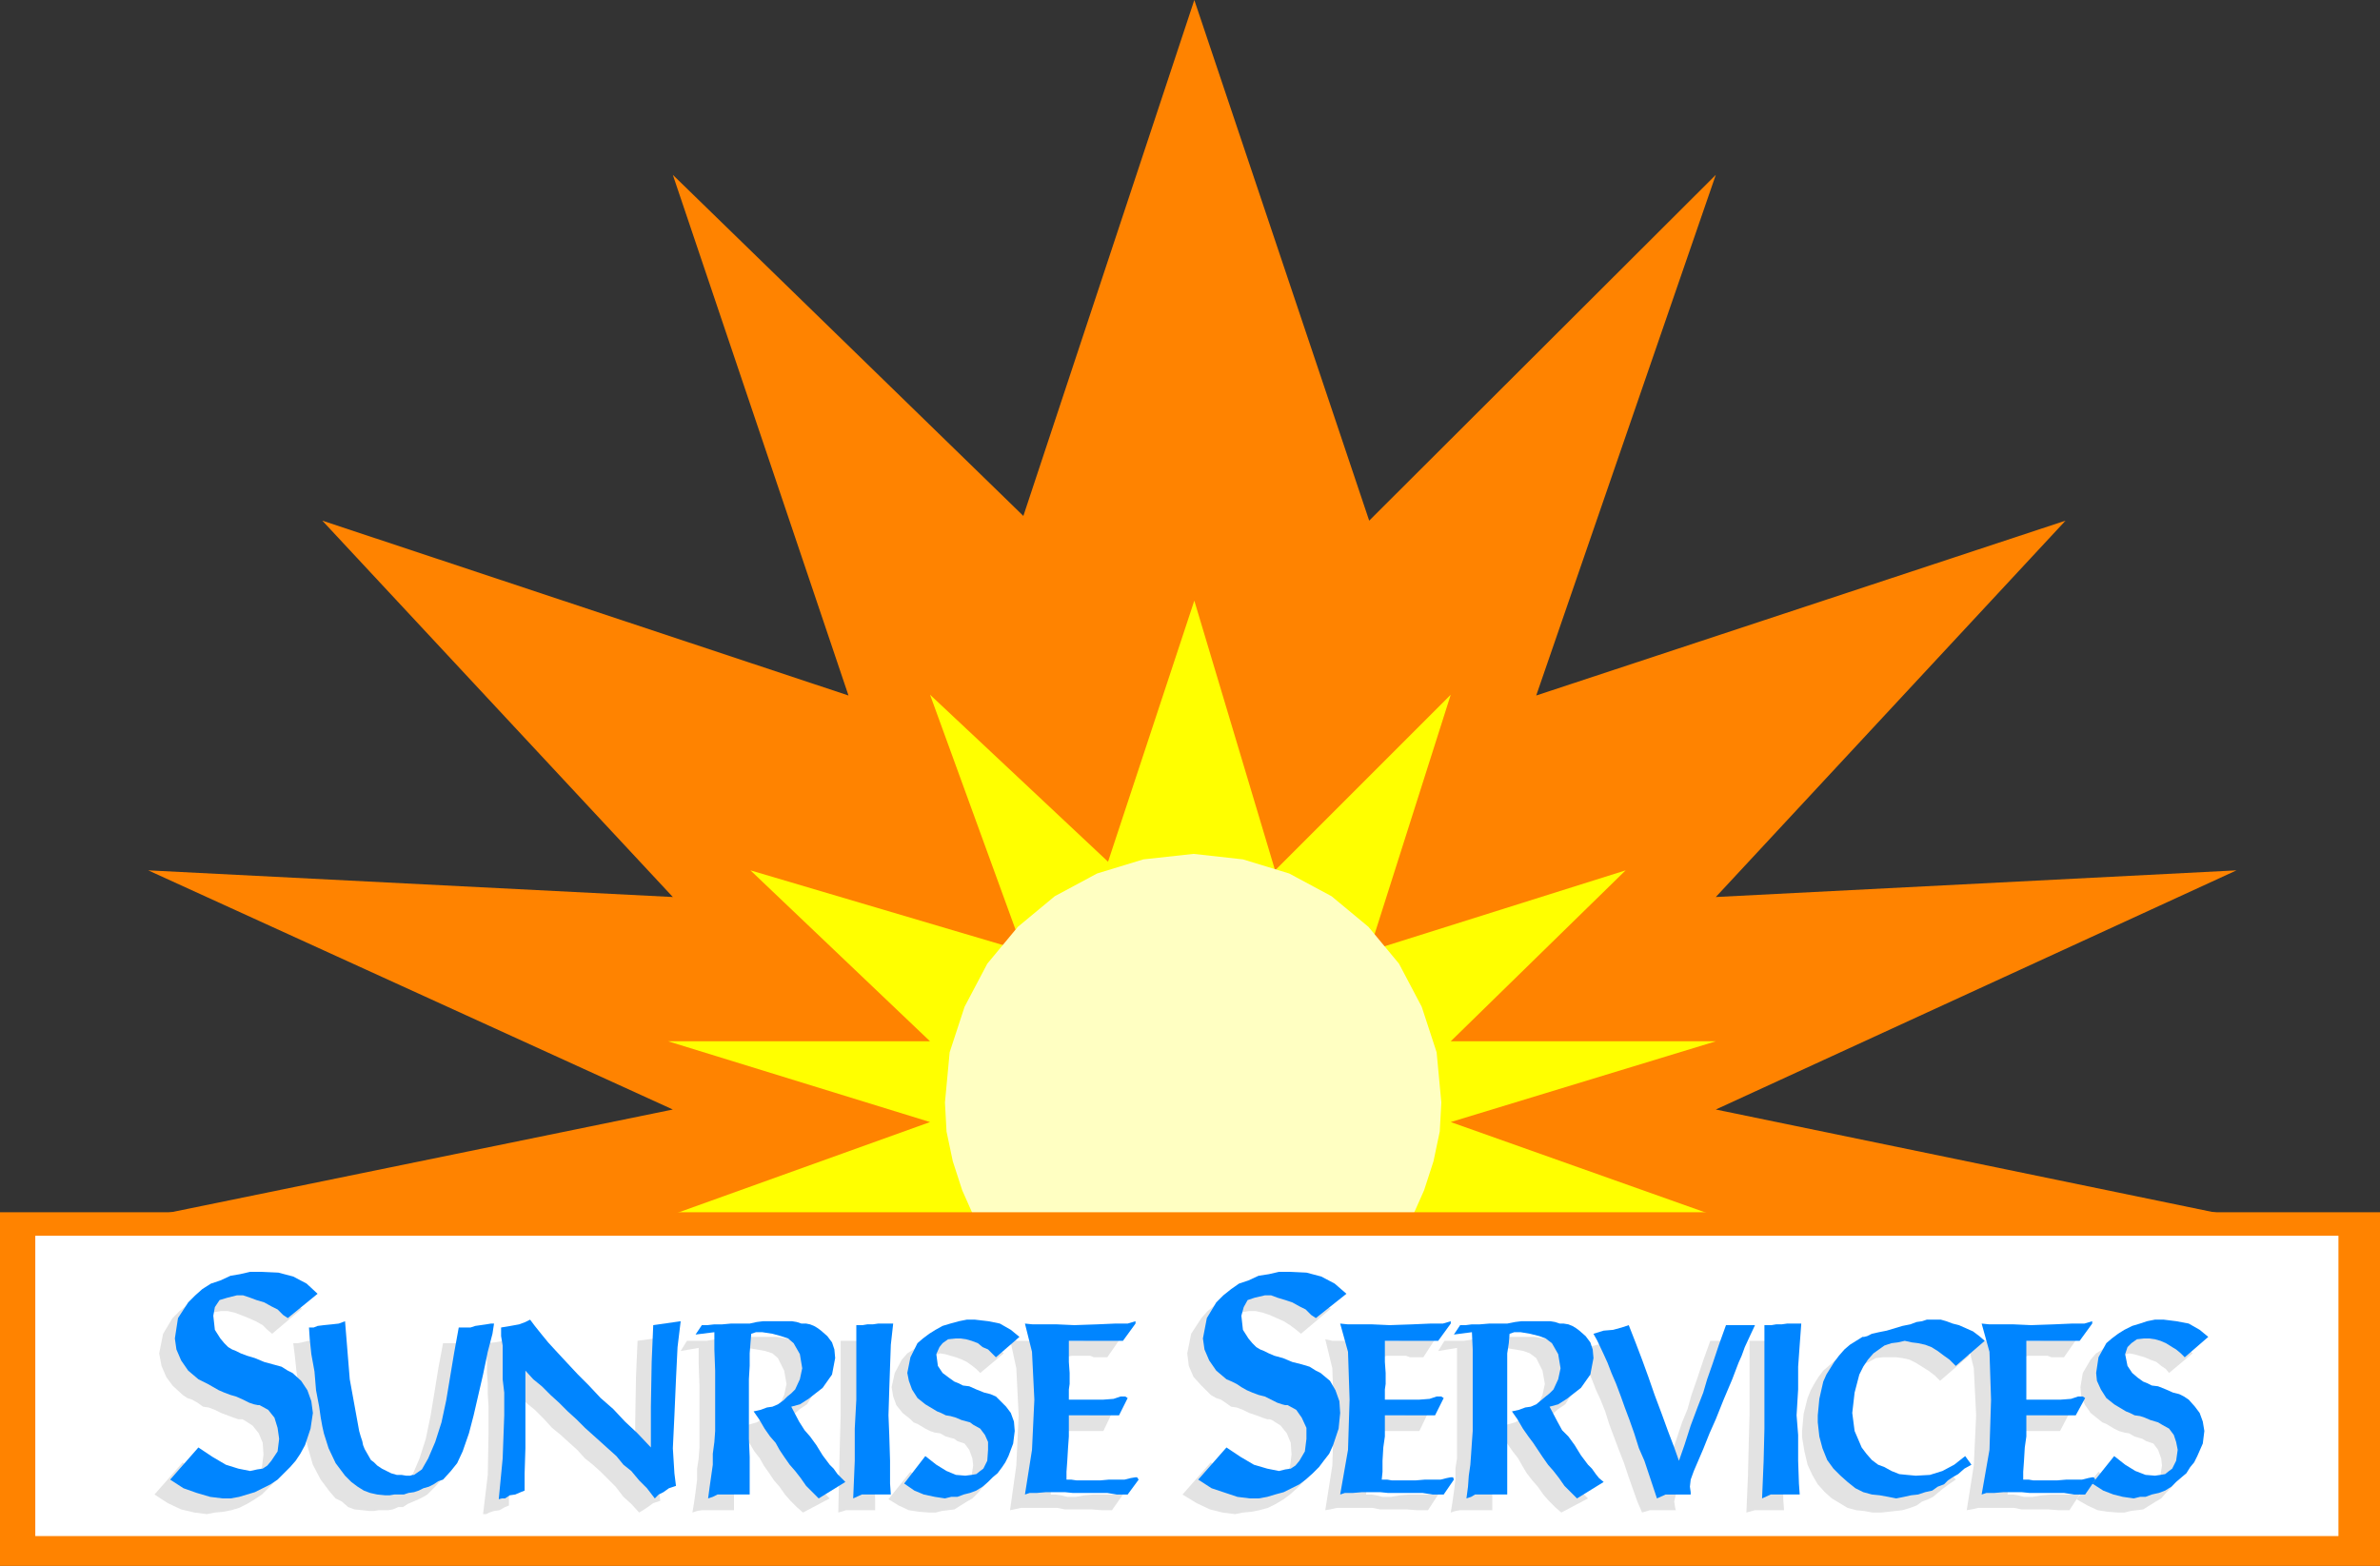 <?xml version="1.0" encoding="UTF-8" standalone="no"?>
<svg
   version="1.0"
   width="129.766mm"
   height="85.378mm"
   id="svg35"
   sodipodi:docname="Sunrise Services.wmf"
   xmlns:inkscape="http://www.inkscape.org/namespaces/inkscape"
   xmlns:sodipodi="http://sodipodi.sourceforge.net/DTD/sodipodi-0.dtd"
   xmlns="http://www.w3.org/2000/svg"
   xmlns:svg="http://www.w3.org/2000/svg">
  <rect width="100%" height="100%" fill="#333333" stroke="none"/>
  <sodipodi:namedview
     id="namedview35"
     pagecolor="#ffffff"
     bordercolor="#000000"
     borderopacity="0.25"
     inkscape:showpageshadow="2"
     inkscape:pageopacity="0.0"
     inkscape:pagecheckerboard="0"
     inkscape:deskcolor="#d1d1d1"
     inkscape:document-units="mm" />
  <defs
     id="defs1">
    <pattern
       id="WMFhbasepattern"
       patternUnits="userSpaceOnUse"
       width="6"
       height="6"
       x="0"
       y="0" />
  </defs>
  <path
     style="fill:#ff8300;fill-opacity:1;fill-rule:evenodd;stroke:none"
     d="M 210.888,106.324 246.117,0 282.153,107.294 353.58,36.034 316.574,143.328 425.654,107.294 353.58,184.856 460.883,179.362 353.58,228.646 460.883,250.784 H 434.057 407.232 380.244 353.257 326.432 299.606 272.619 245.632 218.806 191.981 164.993 138.006 111.181 84.355 57.368 30.542 L 138.653,228.646 30.542,179.362 138.653,184.856 66.418,107.294 174.851,143.328 138.653,36.034 Z"
     id="path1" />
  <path
     style="fill:#ffff00;fill-opacity:1;fill-rule:evenodd;stroke:none"
     d="m 228.341,177.584 -36.683,-34.418 19.23,52.839 -56.237,-16.643 37.006,35.226 h -53.974 l 53.974,16.643 -53.974,19.39 h 53.974 107.302 54.621 l -54.621,-19.39 54.621,-16.643 h -54.621 l 36.037,-35.226 -52.843,16.643 16.806,-52.839 -36.198,36.196 -16.645,-55.586 z"
     id="path2" />
  <path
     style="fill:#ffffc2;fill-opacity:1;fill-rule:evenodd;stroke:none"
     d="m 290.88,251.107 2.586,-5.817 1.939,-5.979 1.293,-6.14 0.323,-5.979 -0.97,-10.342 -3.07,-9.372 -4.686,-8.887 -6.302,-7.595 -7.595,-6.302 -8.726,-4.686 -9.534,-2.909 -10.181,-1.131 -10.342,1.131 -9.534,2.909 -8.726,4.686 -7.595,6.302 -6.302,7.595 -4.686,8.887 -3.07,9.372 -0.97,10.342 0.323,5.979 1.293,6.14 1.939,5.979 2.586,5.817 z"
     id="path3" />
  <path
     style="fill:#ff8300;fill-opacity:1;fill-rule:evenodd;stroke:none"
     d="M 0,249.814 H 490.455 V 322.69 H 0 Z"
     id="path4" />
  <path
     style="fill:#ffffff;fill-opacity:1;fill-rule:evenodd;stroke:none"
     d="M 7.272,254.662 H 481.891 v 61.888 H 7.272 Z"
     id="path5" />
  <path
     style="fill:#e3e3e3;fill-opacity:1;fill-rule:evenodd;stroke:none"
     d="m 451.833,278.9 -4.848,4.04 -0.646,-0.808 -0.97,-0.646 -0.97,-0.808 -1.293,-0.485 -1.131,-0.485 -1.131,-0.323 -1.131,-0.323 -0.97,-0.162 -1.616,0.485 -1.131,0.485 -0.808,0.97 -0.485,1.616 0.485,2.101 0.97,1.777 1.131,0.808 1.131,0.97 0.808,0.162 1.131,0.323 1.131,0.485 1.616,0.485 1.454,0.323 1.454,0.646 0.97,0.646 0.808,0.485 1.293,1.293 0.97,1.454 0.646,1.616 0.323,1.777 -0.323,3.07 -1.131,2.262 -0.646,1.293 -0.808,1.293 -0.808,0.97 -0.97,0.97 -0.97,1.131 -1.131,0.646 -1.293,0.808 -1.293,0.808 -1.293,0.162 -1.293,0.162 -1.293,0.323 h -1.293 l -2.101,-0.162 -2.101,-0.323 -2.101,-0.97 -2.262,-1.293 4.525,-5.656 2.262,1.777 2.101,1.293 2.101,0.808 1.939,0.323 1.131,-0.323 0.97,-0.323 0.808,-0.485 0.646,-0.485 0.808,-1.777 0.323,-2.101 -0.162,-1.454 -0.646,-1.777 -0.97,-1.293 -1.454,-0.485 -0.808,-0.485 -1.616,-0.485 -1.131,-0.646 -0.97,-0.162 -1.131,-0.323 -0.97,-0.485 -0.808,-0.485 -0.808,-0.485 -0.808,-0.323 -0.808,-0.646 -1.616,-1.293 -1.131,-1.616 -0.808,-1.777 -0.162,-1.939 0.485,-2.909 1.616,-2.747 1.131,-1.293 1.293,-0.808 1.293,-0.97 1.616,-0.485 1.616,-0.808 1.616,-0.323 1.616,-0.162 h 1.616 l 2.747,0.162 2.424,0.485 2.262,1.131 z"
     id="path6" />
  <path
     style="fill:#e3e3e3;fill-opacity:1;fill-rule:evenodd;stroke:none"
     d="m 405.292,275.991 1.454,0.323 h 2.101 2.909 3.555 4.848 l 3.555,-0.323 2.747,-0.162 1.454,-0.323 v 0.485 l -2.586,3.717 h -0.97 -1.616 l -0.808,-0.323 h -0.808 -0.97 -0.808 -1.293 l -1.454,0.323 h -1.293 -0.97 v 1.939 2.101 l 0.162,2.262 v 1.454 0.97 l -0.162,1.131 v 1.293 0.808 h 1.293 1.293 1.131 0.97 2.424 l 2.101,-0.323 1.454,-0.162 0.97,-0.323 0.485,0.323 -1.939,3.716 h -1.939 -1.778 -1.293 -1.131 -4.04 v 2.101 2.101 l -0.162,2.262 -0.323,2.747 v 2.585 l -0.162,1.293 h 0.485 0.646 l 0.97,0.162 1.293,0.323 h 1.778 l 1.939,-0.323 1.778,-0.162 h 1.616 1.616 1.293 l 0.808,-0.323 0.323,-0.162 0.323,0.485 -2.101,3.232 h -2.262 l -2.101,-0.162 h -1.939 -1.778 -1.778 l -1.616,-0.323 h -1.454 -1.616 -2.262 -1.939 l -1.454,0.323 -0.97,0.162 1.454,-9.21 0.485,-10.342 -0.485,-9.695 z"
     id="path7" />
  <path
     style="fill:#e3e3e3;fill-opacity:1;fill-rule:evenodd;stroke:none"
     d="m 405.777,279.384 -5.979,5.171 -1.131,-1.131 -1.293,-0.97 -1.293,-0.808 -1.293,-0.808 -1.293,-0.646 -1.454,-0.323 -1.293,-0.162 h -1.454 -1.293 l -1.454,0.162 -1.454,0.808 -1.131,0.485 -1.131,0.97 -1.131,1.131 -0.97,1.293 -0.646,1.777 -1.131,3.555 -0.485,4.524 0.646,3.878 1.293,3.07 0.97,1.293 1.131,1.293 1.293,0.97 1.293,0.808 1.616,0.646 1.454,0.485 1.616,0.323 1.778,0.323 2.909,-0.323 2.586,-0.808 2.424,-1.293 2.262,-1.777 1.293,1.616 -1.454,0.97 -1.293,0.97 -0.97,0.808 -0.97,0.808 -0.97,0.485 -1.293,0.485 -1.131,0.808 -1.293,0.485 -1.616,0.485 -1.454,0.162 -1.454,0.162 -1.454,0.162 h -1.778 l -1.778,-0.323 -1.616,-0.162 -1.778,-0.485 -1.616,-0.97 -1.616,-0.97 -1.454,-1.293 -1.454,-1.616 -1.131,-1.939 -0.97,-2.101 -0.646,-2.747 -0.485,-2.909 v -0.485 -0.808 l 0.323,-3.555 0.808,-3.232 0.646,-1.616 0.808,-1.454 0.808,-1.293 0.97,-1.293 1.131,-0.97 1.293,-1.131 1.131,-0.646 1.454,-0.808 0.323,-0.323 0.485,-0.162 0.97,-0.323 1.454,-0.323 1.616,-0.485 1.616,-0.162 1.616,-0.485 1.616,-0.323 1.293,-0.646 1.293,-0.162 0.808,-0.162 h 0.485 0.485 0.646 1.293 l 1.131,0.162 1.293,0.323 1.454,0.485 1.293,0.808 1.454,0.485 1.293,0.808 z"
     id="path8" />
  <path
     style="fill:#e3e3e3;fill-opacity:1;fill-rule:evenodd;stroke:none"
     d="m 367.963,275.991 -0.323,4.363 -0.162,4.363 -0.162,4.848 -0.162,5.332 0.162,3.878 0.162,5.332 v 4.848 l 0.162,2.262 h -1.778 -1.454 -1.131 -0.485 -1.131 l -1.778,0.485 0.323,-7.595 0.162,-6.625 0.162,-5.817 v -5.979 -1.939 -2.747 -2.585 -2.101 h 0.646 0.646 0.97 1.131 l 1.131,-0.323 h 1.131 0.97 z"
     id="path9" />
  <path
     style="fill:#e3e3e3;fill-opacity:1;fill-rule:evenodd;stroke:none"
     d="m 332.411,276.314 1.454,3.555 1.293,3.555 1.293,3.555 1.293,3.555 1.454,4.201 1.454,3.555 1.131,3.07 0.97,3.07 1.131,-3.393 1.454,-4.04 1.293,-3.878 1.131,-2.747 0.808,-2.909 1.131,-3.232 1.293,-3.878 1.454,-4.04 h 1.293 1.454 0.808 0.97 0.646 0.808 l -1.131,2.262 -0.97,2.262 -0.646,1.616 -0.646,1.454 -1.293,3.393 -1.778,4.363 -1.616,4.04 -1.293,2.909 -0.646,1.454 -0.646,1.777 -0.808,2.101 -1.131,2.424 -0.485,1.616 -0.323,1.454 0.162,1.131 0.162,0.646 h -1.131 -0.808 -1.293 -0.97 -1.131 l -1.616,0.485 -0.97,-2.262 -0.808,-2.262 -0.97,-2.747 -0.97,-2.909 -1.131,-2.909 -0.97,-2.585 -0.97,-2.585 -0.808,-2.585 -0.97,-2.424 -0.97,-2.101 -0.808,-2.101 -0.808,-1.777 -1.293,-3.07 -0.808,-1.293 2.262,-0.485 1.778,-0.485 1.778,-0.323 z"
     id="path10" />
  <path
     style="fill:#e3e3e3;fill-opacity:1;fill-rule:evenodd;stroke:none"
     d="m 297.667,276.314 h 1.131 1.454 1.454 l 1.939,-0.323 2.101,-0.162 h 1.778 l 1.454,-0.162 1.293,-0.162 h 1.293 1.293 1.293 1.131 0.97 l 0.97,0.162 0.97,0.162 0.97,0.162 0.808,0.323 0.808,0.323 0.808,0.485 0.646,0.485 1.293,0.808 0.97,1.293 0.485,1.454 0.162,2.101 -0.646,3.07 -1.939,3.07 -1.454,0.97 -1.454,1.293 -1.778,0.808 -1.778,0.646 1.616,2.909 1.131,1.777 1.131,1.454 1.293,1.777 1.293,2.101 1.454,1.939 0.808,0.808 0.808,0.97 0.808,1.131 0.808,0.808 -5.494,2.909 -1.293,-1.131 -1.293,-1.293 -1.131,-1.293 -1.131,-1.616 -1.131,-1.293 -1.131,-1.454 -0.97,-1.616 -0.808,-1.454 -1.131,-1.454 -1.131,-1.616 -1.131,-1.777 -1.131,-1.777 1.454,-0.162 1.293,-0.323 1.131,-0.323 1.131,-0.646 1.131,-0.646 0.808,-0.646 0.808,-0.808 0.808,-0.808 0.97,-2.101 0.485,-2.262 -0.485,-2.747 -1.293,-2.585 -1.293,-0.97 -1.293,-0.485 -1.778,-0.323 -2.101,-0.323 h -1.293 l -0.97,0.323 -0.162,1.777 -0.162,2.101 v 2.585 l -0.162,2.909 v 3.07 4.363 1.616 3.232 l 0.162,3.878 v 2.747 2.585 2.262 h -1.616 -1.293 -0.97 -0.97 -0.97 -0.808 l -0.97,0.162 -0.97,0.323 0.323,-1.939 0.323,-2.262 0.323,-2.585 v -2.262 l 0.323,-2.101 v -2.262 -2.585 -2.585 -3.07 -4.363 -4.524 -3.393 l -3.878,0.646 z"
     id="path11" />
  <path
     style="fill:#e3e3e3;fill-opacity:1;fill-rule:evenodd;stroke:none"
     d="m 273.104,275.991 1.454,0.323 h 2.101 2.909 3.555 4.848 l 3.555,-0.323 2.747,-0.162 1.454,-0.323 v 0.485 l -2.424,3.717 h -1.131 -1.616 l -0.808,-0.323 h -0.97 -0.808 -0.808 -1.293 l -1.293,0.323 h -1.454 -0.97 v 1.939 2.101 l 0.162,2.262 v 1.454 0.97 l -0.162,1.131 v 1.293 0.808 h 1.293 1.293 1.131 0.97 2.424 l 2.101,-0.323 1.454,-0.162 0.97,-0.323 0.485,0.323 -1.778,3.716 h -2.101 -1.778 -1.293 -0.97 -4.202 v 2.101 2.101 l -0.323,2.262 -0.162,2.747 v 2.585 l -0.162,1.293 h 0.485 0.646 l 0.97,0.162 1.293,0.323 h 1.778 l 1.778,-0.323 1.939,-0.162 h 1.616 1.616 1.293 l 0.808,-0.323 0.485,-0.162 0.162,0.485 -2.101,3.232 h -2.262 l -2.101,-0.162 h -1.939 -1.616 -1.939 l -1.616,-0.323 h -1.454 -1.454 -2.424 -1.939 l -1.454,0.323 -0.97,0.162 1.454,-9.21 0.323,-10.342 -0.323,-9.695 z"
     id="path12" />
  <path
     style="fill:#e3e3e3;fill-opacity:1;fill-rule:evenodd;stroke:none"
     d="m 274.235,269.689 -6.141,5.171 -0.97,-0.808 -1.293,-0.97 -1.293,-0.808 -1.454,-0.646 -1.454,-0.646 -1.454,-0.485 -1.454,-0.323 h -1.293 l -2.101,0.323 -1.454,0.646 -0.808,1.616 -0.485,1.616 0.323,2.747 1.293,1.939 0.646,1.131 0.808,0.485 0.808,0.485 0.808,0.485 0.97,0.323 1.293,0.485 1.616,0.808 1.939,0.485 1.939,0.485 1.778,0.808 1.293,0.485 0.808,0.808 1.939,1.454 1.293,2.101 0.646,1.939 0.323,2.585 -0.485,3.393 -1.131,3.232 -0.808,1.616 -1.131,1.454 -0.97,1.293 -1.293,1.293 -1.454,1.293 -1.293,0.97 -1.616,0.97 -1.616,0.808 -1.778,0.485 -1.616,0.323 -1.778,0.162 -1.616,0.323 -2.586,-0.323 -2.586,-0.646 -2.747,-1.293 -2.909,-1.777 5.818,-6.625 2.909,2.262 2.747,1.454 2.747,0.808 2.424,0.485 1.293,-0.162 1.131,-0.323 0.97,-0.808 0.808,-0.646 1.293,-2.101 0.323,-2.585 -0.162,-2.424 -0.808,-1.939 -1.293,-1.616 -1.778,-1.131 -0.485,-0.162 h -0.485 l -0.97,-0.323 -1.293,-0.485 -1.454,-0.485 -1.293,-0.646 -1.293,-0.485 -1.131,-0.162 -1.131,-0.808 -0.97,-0.646 -0.97,-0.323 -1.131,-0.646 -1.939,-1.939 -1.616,-1.777 -0.97,-2.262 -0.323,-2.585 0.808,-4.04 2.101,-3.232 1.293,-1.454 1.616,-1.293 1.778,-0.97 1.939,-0.97 1.939,-0.808 2.101,-0.485 2.101,-0.323 h 2.262 l 3.555,0.323 2.909,0.646 2.747,1.616 z"
     id="path13" />
  <path
     style="fill:#e3e3e3;fill-opacity:1;fill-rule:evenodd;stroke:none"
     d="m 208.141,275.991 1.454,0.323 h 2.101 2.909 3.555 4.686 l 3.717,-0.323 2.586,-0.162 1.616,-0.323 v 0.485 l -2.586,3.717 h -0.97 -1.778 l -0.808,-0.323 h -0.808 -0.808 -0.808 -1.293 l -1.454,0.323 h -1.454 -0.97 v 1.939 2.101 l 0.162,2.262 v 1.454 0.97 l -0.162,1.131 v 1.293 0.808 h 1.454 1.293 0.97 0.97 2.424 l 2.101,-0.323 1.454,-0.162 0.97,-0.323 0.485,0.323 -1.778,3.716 h -1.939 -1.939 -1.293 -0.97 -4.202 v 2.101 2.101 l -0.162,2.262 -0.162,2.747 -0.162,2.585 v 1.293 h 0.323 0.646 l 1.131,0.162 1.293,0.323 h 1.778 l 1.778,-0.323 1.778,-0.162 h 1.778 1.454 1.293 l 0.97,-0.323 0.323,-0.162 0.323,0.485 -2.262,3.232 h -2.101 l -2.101,-0.162 h -1.939 -1.778 -1.778 l -1.616,-0.323 h -1.616 -1.454 -2.424 -1.939 l -1.454,0.323 -0.808,0.162 1.293,-9.21 0.485,-10.342 -0.485,-9.695 z"
     id="path14" />
  <path
     style="fill:#e3e3e3;fill-opacity:1;fill-rule:evenodd;stroke:none"
     d="m 206.848,278.9 -4.848,4.04 -0.808,-0.808 -0.808,-0.646 -1.131,-0.808 -0.97,-0.485 -1.293,-0.485 -1.131,-0.323 -1.131,-0.323 -0.97,-0.162 -1.454,0.485 -1.293,0.485 -0.646,0.97 -0.646,1.616 0.323,2.101 0.97,1.777 1.293,0.808 1.293,0.97 0.646,0.162 0.97,0.323 1.293,0.485 1.454,0.485 1.616,0.323 1.293,0.646 1.131,0.646 0.646,0.485 1.454,1.293 1.131,1.454 0.485,1.616 0.162,1.777 -0.323,3.07 -0.97,2.262 -0.646,1.293 -0.646,1.293 -0.97,0.97 -0.808,0.97 -1.131,1.131 -1.131,0.646 -1.293,0.808 -1.293,0.808 -1.293,0.162 -1.293,0.162 -1.293,0.323 h -1.293 l -2.101,-0.162 -2.101,-0.323 -2.101,-0.97 -2.101,-1.293 4.525,-5.656 2.101,1.777 2.101,1.293 2.101,0.808 1.778,0.323 1.293,-0.323 0.97,-0.323 0.808,-0.485 0.646,-0.485 0.808,-1.777 0.323,-2.101 -0.162,-1.454 -0.646,-1.777 -0.97,-1.293 -1.454,-0.485 -0.646,-0.485 -1.778,-0.485 -1.131,-0.646 -1.131,-0.162 -0.97,-0.323 -0.97,-0.485 -0.808,-0.485 -0.808,-0.485 -0.808,-0.323 -0.646,-0.646 -1.616,-1.293 -1.293,-1.616 -0.646,-1.777 -0.323,-1.939 0.646,-2.909 1.454,-2.747 1.131,-1.293 1.293,-0.808 1.293,-0.97 1.454,-0.485 1.616,-0.808 1.778,-0.323 1.616,-0.162 h 1.616 l 2.747,0.162 2.424,0.485 2.262,1.131 z"
     id="path15" />
  <path
     style="fill:#e3e3e3;fill-opacity:1;fill-rule:evenodd;stroke:none"
     d="m 180.83,275.991 -0.485,4.363 -0.162,4.363 -0.162,4.848 -0.162,5.332 0.162,3.878 0.162,5.332 0.162,4.848 v 2.262 h -1.778 -1.454 -0.97 -0.646 -1.131 l -1.616,0.485 0.162,-7.595 0.162,-6.625 0.162,-5.817 v -5.979 -1.939 -2.747 -2.585 -2.101 h 0.808 0.646 0.808 1.131 l 1.131,-0.323 h 1.131 0.97 z"
     id="path16" />
  <path
     style="fill:#e3e3e3;fill-opacity:1;fill-rule:evenodd;stroke:none"
     d="m 141.561,276.314 h 0.97 1.454 1.616 l 1.939,-0.323 1.939,-0.162 h 1.778 l 1.454,-0.162 1.454,-0.162 h 1.131 1.293 1.293 1.293 0.97 l 0.97,0.162 0.808,0.162 0.97,0.162 0.808,0.323 0.808,0.323 0.808,0.485 0.808,0.485 1.131,0.808 0.97,1.293 0.485,1.454 0.162,2.101 -0.646,3.07 -1.939,3.07 -1.454,0.97 -1.454,1.293 -1.778,0.808 -1.778,0.646 1.616,2.909 1.131,1.777 1.131,1.454 1.293,1.777 1.454,2.101 1.293,1.939 0.808,0.808 0.808,0.97 0.808,1.131 0.808,0.808 -5.494,2.909 -1.293,-1.131 -1.293,-1.293 -1.131,-1.293 -1.131,-1.616 -1.131,-1.293 -0.97,-1.454 -1.131,-1.616 -0.808,-1.454 -1.131,-1.454 -0.97,-1.616 -1.293,-1.777 -0.97,-1.777 1.293,-0.162 1.293,-0.323 1.131,-0.323 1.131,-0.646 1.131,-0.646 0.97,-0.646 0.646,-0.808 0.808,-0.808 0.97,-2.101 0.485,-2.262 -0.485,-2.747 -1.293,-2.585 -1.131,-0.97 -1.454,-0.485 -1.778,-0.323 -2.101,-0.323 h -1.293 l -0.97,0.323 -0.162,1.777 -0.162,2.101 v 2.585 l -0.162,2.909 v 3.07 4.363 1.616 3.232 l 0.162,3.878 v 2.747 2.585 2.262 h -1.616 -1.293 -0.97 -0.97 -0.808 -0.97 l -0.97,0.162 -0.97,0.323 0.323,-1.939 0.323,-2.262 0.323,-2.585 v -2.262 l 0.323,-2.101 0.162,-2.262 v -2.585 -2.585 -3.07 -4.363 l -0.162,-4.524 v -3.393 l -3.717,0.646 z"
     id="path17" />
  <path
     style="fill:#e3e3e3;fill-opacity:1;fill-rule:evenodd;stroke:none"
     d="m 100.192,276.799 1.778,-0.162 1.778,-0.323 1.454,-0.646 0.97,-0.323 0.808,1.293 1.293,1.454 1.454,1.616 1.778,2.262 2.101,1.939 2.262,2.424 2.262,2.424 2.586,2.424 2.424,2.424 2.586,2.424 2.586,2.585 2.586,2.747 v -1.616 -2.424 -2.424 -1.777 l 0.162,-9.372 0.323,-7.433 5.656,-0.808 -0.646,5.332 -0.323,6.625 -0.323,7.433 -0.323,6.948 0.323,4.848 0.323,2.585 -1.454,0.485 -1.131,0.808 -0.97,0.646 -0.808,0.485 -1.616,-1.777 -1.616,-1.454 -1.616,-2.101 -1.454,-1.454 -1.616,-1.616 -1.616,-1.454 -1.616,-1.293 -1.616,-1.777 -1.616,-1.454 -1.778,-1.616 -1.778,-1.454 -1.778,-1.939 -1.778,-1.777 -1.778,-1.454 -1.616,-1.777 -1.616,-1.616 v 1.293 1.777 1.777 1.293 4.201 l -0.162,5.494 -0.162,5.171 v 3.555 l -0.808,0.323 -1.131,0.646 -1.131,0.162 -0.97,0.323 -0.646,0.323 h -0.646 l 0.97,-8.079 0.162,-9.049 v -2.424 -2.585 l -0.162,-2.585 v -2.262 l -0.162,-2.101 v -2.262 l -0.162,-2.262 z"
     id="path18" />
  <path
     style="fill:#e3e3e3;fill-opacity:1;fill-rule:evenodd;stroke:none"
     d="m 68.034,275.506 0.808,11.796 1.939,10.503 0.323,1.454 0.323,0.808 0.162,0.97 0.323,0.808 0.646,0.97 0.646,1.131 0.646,0.646 0.808,0.485 0.808,0.808 0.97,0.485 0.97,0.323 1.131,0.485 h 1.131 l 0.97,0.323 h 0.323 0.323 l 0.485,-0.323 h 0.323 l 1.616,-0.97 1.293,-2.262 1.454,-3.393 1.293,-4.04 0.97,-4.686 0.808,-4.848 0.808,-5.009 0.97,-5.171 h 0.808 0.808 0.97 l 0.808,-0.162 1.131,-0.323 h 1.131 l 0.97,-0.323 h 0.646 l -0.323,2.101 -0.97,3.878 -0.97,4.363 -0.97,4.201 -0.808,4.363 -1.131,3.717 -1.131,3.717 -1.293,2.585 -1.293,1.454 -1.616,1.616 -0.808,0.485 -0.97,0.485 -1.131,0.485 -1.131,0.485 -0.97,0.646 h -0.97 l -1.131,0.485 -0.97,0.162 h -0.97 -0.97 l -0.97,0.162 h -0.97 l -1.454,-0.162 -1.616,-0.162 -1.293,-0.485 -1.293,-1.131 -1.293,-0.646 -1.131,-1.293 -0.97,-1.293 -0.97,-1.293 -1.616,-3.07 -0.97,-3.393 -0.323,-1.293 -0.323,-1.777 -0.323,-2.262 -0.646,-3.232 -0.323,-4.04 -0.485,-3.393 -0.323,-3.07 -0.323,-2.585 h 0.97 l 0.808,-0.162 1.293,-0.323 h 1.616 l 1.616,-0.485 z"
     id="path19" />
  <path
     style="fill:#e3e3e3;fill-opacity:1;fill-rule:evenodd;stroke:none"
     d="m 62.216,269.689 -6.141,5.171 -0.97,-0.808 -0.97,-0.97 -1.454,-0.808 -1.454,-0.646 -1.616,-0.646 -1.293,-0.485 -1.454,-0.323 h -1.293 l -1.939,0.323 -1.616,0.646 -0.808,1.616 -0.485,1.616 0.323,2.747 1.131,1.939 0.808,1.131 0.808,0.485 0.808,0.485 0.808,0.485 0.97,0.323 1.293,0.485 1.616,0.808 1.939,0.485 1.939,0.485 1.616,0.808 1.293,0.485 0.97,0.808 1.778,1.454 1.293,2.101 0.97,1.939 0.162,2.585 -0.485,3.393 -0.97,3.232 -0.97,1.616 -1.131,1.454 -1.131,1.293 -1.293,1.293 -1.293,1.293 -1.454,0.97 -1.616,0.97 -1.616,0.808 -1.616,0.485 -1.616,0.323 -1.778,0.162 -1.616,0.323 -2.586,-0.323 -2.747,-0.646 -2.747,-1.293 -2.747,-1.777 5.818,-6.625 2.909,2.262 2.747,1.454 2.586,0.808 2.586,0.485 1.293,-0.162 1.131,-0.323 0.97,-0.808 0.97,-0.646 1.131,-2.101 0.323,-2.585 -0.162,-2.424 -0.808,-1.939 -1.293,-1.616 -1.778,-1.131 -0.323,-0.162 h -0.808 l -0.97,-0.323 -1.293,-0.485 -1.293,-0.485 -1.293,-0.646 -1.293,-0.485 -1.131,-0.162 -1.131,-0.808 -1.131,-0.646 -0.97,-0.323 -0.97,-0.646 -2.101,-1.939 -1.293,-1.777 -0.97,-2.262 -0.485,-2.585 0.808,-4.04 1.939,-3.232 1.454,-1.454 1.616,-1.293 1.616,-0.97 1.939,-0.97 2.101,-0.808 1.939,-0.485 2.262,-0.323 h 2.101 l 3.555,0.323 3.07,0.646 2.747,1.616 z"
     id="path20" />
  <path
     style="fill:#0085ff;fill-opacity:1;fill-rule:evenodd;stroke:none"
     d="m 455.065,275.506 -4.848,4.201 -0.808,-0.808 -0.97,-0.808 -0.808,-0.485 -1.293,-0.808 -1.131,-0.485 -1.131,-0.323 -1.131,-0.162 h -1.131 l -1.454,0.162 -1.131,0.808 -0.808,0.808 -0.485,1.454 0.485,2.424 0.97,1.454 1.131,0.97 1.131,0.808 0.808,0.323 0.97,0.485 1.293,0.162 1.616,0.646 1.454,0.646 1.293,0.323 0.97,0.485 0.97,0.646 1.293,1.454 0.97,1.293 0.646,1.777 0.323,1.939 -0.323,2.585 -1.131,2.585 -0.646,1.293 -0.808,0.97 -0.808,1.293 -0.97,0.808 -1.131,0.97 -0.97,0.97 -1.293,0.808 -1.293,0.485 -1.454,0.323 -1.293,0.485 h -1.131 l -1.293,0.323 -2.262,-0.323 -1.939,-0.485 -2.101,-0.808 -2.262,-1.454 4.525,-5.656 2.262,1.777 2.101,1.293 2.101,0.808 1.939,0.162 1.131,-0.162 0.97,-0.162 0.808,-0.646 0.646,-0.485 0.808,-1.616 0.323,-2.262 -0.323,-1.616 -0.485,-1.454 -0.97,-1.293 -1.454,-0.808 -0.808,-0.485 -1.616,-0.485 -1.131,-0.485 -0.97,-0.323 -1.131,-0.162 -0.97,-0.485 -0.808,-0.323 -0.808,-0.485 -0.808,-0.485 -0.808,-0.485 -1.616,-1.293 -1.131,-1.777 -0.808,-1.777 -0.162,-1.616 0.485,-3.232 1.616,-2.909 1.131,-0.97 1.293,-0.97 1.293,-0.808 1.616,-0.808 1.616,-0.485 1.454,-0.485 1.616,-0.323 h 1.778 l 2.586,0.323 2.586,0.485 2.262,1.293 z"
     id="path21" />
  <path
     style="fill:#0085ff;fill-opacity:1;fill-rule:evenodd;stroke:none"
     d="m 408.363,272.759 1.616,0.162 h 2.101 2.909 l 3.555,0.162 4.686,-0.162 3.717,-0.162 h 2.586 l 1.616,-0.485 v 0.485 l -2.586,3.555 h -0.97 -1.616 -0.808 -0.97 -0.808 -0.808 -1.293 -1.454 -1.293 -0.97 v 2.101 2.262 2.262 1.293 0.97 1.131 1.131 0.97 h 1.293 1.293 1.131 0.97 2.424 l 2.101,-0.162 1.454,-0.485 h 0.97 l 0.485,0.323 -1.939,3.555 h -1.939 -1.778 -1.454 -0.97 -4.04 v 2.101 2.262 l -0.323,2.262 -0.162,2.747 -0.162,2.262 v 1.616 h 0.323 0.808 l 0.97,0.162 h 1.293 1.778 1.778 l 1.939,-0.162 h 1.616 1.616 l 1.293,-0.323 0.808,-0.162 h 0.323 l 0.323,0.485 -2.101,3.07 h -2.262 l -2.101,-0.323 h -1.939 -1.778 -1.778 -1.616 l -1.616,-0.162 h -1.454 -2.262 l -1.939,0.162 h -1.616 l -0.97,0.323 1.616,-9.21 0.323,-10.342 -0.323,-9.857 z"
     id="path22" />
  <path
     style="fill:#0085ff;fill-opacity:1;fill-rule:evenodd;stroke:none"
     d="m 409.009,276.314 -5.979,5.171 -1.293,-1.293 -1.131,-0.808 -1.293,-0.97 -1.293,-0.808 -1.293,-0.485 -1.454,-0.323 -1.293,-0.162 -1.454,-0.323 -1.454,0.323 -1.293,0.162 -1.454,0.485 -1.131,0.808 -1.131,0.808 -1.131,1.293 -0.97,1.454 -0.808,1.616 -0.97,3.717 -0.485,4.201 0.485,3.716 1.454,3.393 0.97,1.293 1.131,1.293 1.293,0.97 1.293,0.485 1.454,0.808 1.616,0.646 1.616,0.162 1.778,0.162 2.909,-0.162 2.586,-0.808 2.424,-1.293 2.262,-1.777 1.293,1.777 -1.454,0.808 -1.293,1.131 -1.131,0.646 -0.97,0.646 -0.808,0.808 -1.293,0.485 -1.131,0.808 -1.454,0.323 -1.454,0.485 -1.454,0.162 -1.454,0.323 -1.616,0.323 -1.616,-0.323 -1.778,-0.323 -1.616,-0.162 -1.778,-0.485 -1.616,-0.808 -1.616,-1.293 -1.454,-1.293 -1.454,-1.454 -1.293,-1.777 -0.97,-2.424 -0.646,-2.424 -0.323,-2.909 v -0.646 -0.808 l 0.323,-3.393 0.808,-3.555 0.646,-1.454 0.808,-1.293 0.808,-1.293 0.97,-1.293 1.131,-1.293 1.131,-0.97 1.293,-0.808 1.293,-0.808 h 0.323 l 0.646,-0.162 0.97,-0.485 1.454,-0.323 1.616,-0.323 1.616,-0.485 1.616,-0.485 1.616,-0.323 1.293,-0.485 1.131,-0.162 0.97,-0.323 h 0.485 0.485 0.646 1.293 l 1.131,0.323 1.293,0.485 1.293,0.323 1.454,0.646 1.454,0.646 1.293,0.97 z"
     id="path23" />
  <path
     style="fill:#0085ff;fill-opacity:1;fill-rule:evenodd;stroke:none"
     d="m 371.195,272.759 -0.323,4.363 -0.323,4.524 v 4.686 l -0.323,5.332 0.323,4.04 v 5.332 l 0.162,4.686 0.162,2.262 h -1.939 -1.293 -1.131 -0.485 -1.131 l -1.778,0.808 0.323,-7.756 0.162,-6.625 v -5.979 -5.979 -1.777 -2.909 -2.424 -2.262 h 0.808 0.646 l 0.97,-0.162 h 1.131 l 1.131,-0.162 h 0.97 0.97 z"
     id="path24" />
  <path
     style="fill:#0085ff;fill-opacity:1;fill-rule:evenodd;stroke:none"
     d="m 335.643,273.083 1.454,3.717 1.293,3.393 1.293,3.555 1.293,3.717 1.454,3.878 1.293,3.555 1.293,3.393 0.97,2.747 1.131,-3.232 1.293,-4.04 1.454,-3.878 1.131,-2.909 0.808,-2.747 1.131,-3.232 1.293,-3.878 1.454,-4.04 h 1.293 1.454 0.808 0.97 0.646 0.808 l -1.131,2.424 -0.97,2.101 -0.646,1.777 -0.646,1.454 -1.293,3.393 -1.778,4.201 -1.616,4.04 -1.293,2.909 -0.646,1.616 -0.646,1.616 -0.97,2.262 -0.97,2.262 -0.646,1.777 -0.162,1.454 0.162,1.131 v 0.485 h -0.97 -0.808 -1.293 -0.97 -1.131 l -1.778,0.808 -0.808,-2.424 -0.808,-2.424 -0.97,-2.909 -1.131,-2.585 -0.97,-3.07 -0.97,-2.747 -0.97,-2.585 -0.808,-2.262 -0.97,-2.585 -0.97,-2.262 -0.808,-2.101 -0.808,-1.777 -1.293,-2.747 -0.808,-1.454 2.101,-0.646 1.939,-0.162 1.778,-0.485 z"
     id="path25" />
  <path
     style="fill:#0085ff;fill-opacity:1;fill-rule:evenodd;stroke:none"
     d="m 300.899,273.083 h 1.131 l 1.293,-0.162 h 1.616 l 1.939,-0.162 h 2.101 1.616 l 1.616,-0.323 1.293,-0.162 h 1.293 1.293 1.131 1.293 0.97 l 0.97,0.162 0.97,0.323 h 0.808 l 0.97,0.162 0.808,0.323 0.808,0.485 0.646,0.485 1.293,1.131 0.97,1.293 0.485,1.454 0.162,1.777 -0.646,3.393 -1.939,2.747 -1.454,1.131 -1.454,1.131 -1.778,1.131 -1.778,0.485 1.616,3.07 0.97,1.777 1.293,1.293 1.293,1.777 1.293,2.101 1.454,1.939 0.808,0.808 0.808,1.131 0.646,0.808 0.97,0.808 -5.494,3.393 -1.293,-1.293 -1.293,-1.293 -1.131,-1.616 -1.131,-1.454 -1.131,-1.293 -1.131,-1.616 -0.97,-1.454 -0.97,-1.454 -0.97,-1.293 -1.131,-1.616 -1.131,-1.939 -1.131,-1.616 1.454,-0.323 1.293,-0.485 1.131,-0.162 1.131,-0.485 0.97,-0.808 0.97,-0.808 0.808,-0.646 0.808,-0.808 0.97,-2.101 0.485,-2.262 -0.485,-2.909 -1.293,-2.262 -1.293,-0.97 -1.293,-0.485 -1.939,-0.485 -1.939,-0.323 h -1.293 l -0.97,0.323 -0.162,1.939 -0.323,2.101 v 2.585 2.747 3.232 4.201 1.777 3.07 3.717 2.909 2.747 2.101 h -1.454 -1.293 -0.97 -0.97 -0.97 -0.97 l -0.808,0.485 -0.97,0.323 0.323,-2.424 0.162,-2.262 0.323,-2.262 0.162,-2.262 0.162,-2.424 0.162,-2.262 v -2.424 -2.585 -2.909 -4.524 -4.363 l -0.162,-3.555 -3.717,0.485 z"
     id="path26" />
  <path
     style="fill:#0085ff;fill-opacity:1;fill-rule:evenodd;stroke:none"
     d="m 276.174,272.759 1.616,0.162 h 2.101 2.909 l 3.555,0.162 4.686,-0.162 3.717,-0.162 h 2.586 l 1.616,-0.485 v 0.485 l -2.586,3.555 h -0.97 -1.616 -0.808 -0.97 -0.808 -0.808 -1.293 -1.293 -1.454 -0.97 v 2.101 2.262 l 0.162,2.262 v 1.293 0.97 l -0.162,1.131 v 1.131 0.97 h 1.293 1.293 1.131 0.97 2.424 l 2.101,-0.162 1.454,-0.485 h 0.97 l 0.485,0.323 -1.778,3.555 h -2.101 -1.778 -1.454 -0.97 -4.04 v 2.101 2.262 l -0.323,2.262 -0.162,2.747 v 2.262 l -0.162,1.616 h 0.485 0.646 l 0.97,0.162 h 1.293 1.778 1.778 l 1.939,-0.162 h 1.616 1.616 l 1.293,-0.323 0.808,-0.162 h 0.485 l 0.162,0.485 -2.101,3.07 h -2.262 l -2.101,-0.323 h -1.939 -1.778 -1.778 -1.616 l -1.616,-0.162 h -1.293 -2.424 l -1.939,0.162 h -1.616 l -0.97,0.323 1.616,-9.21 0.323,-10.342 -0.323,-9.857 z"
     id="path27" />
  <path
     style="fill:#0085ff;fill-opacity:1;fill-rule:evenodd;stroke:none"
     d="m 277.467,266.619 -6.302,5.009 -0.97,-0.646 -1.131,-1.131 -1.293,-0.646 -1.454,-0.808 -1.454,-0.485 -1.616,-0.485 -1.293,-0.485 h -1.293 l -2.101,0.485 -1.454,0.485 -0.808,1.454 -0.485,1.777 0.323,2.909 1.131,1.777 0.808,0.97 0.808,0.808 0.808,0.485 0.808,0.323 0.97,0.485 1.131,0.485 1.778,0.485 1.939,0.808 1.939,0.485 1.616,0.485 1.293,0.808 0.97,0.485 1.939,1.616 1.131,1.939 0.808,2.262 0.162,2.424 -0.323,3.232 -1.131,3.393 -0.808,1.777 -1.131,1.454 -0.97,1.293 -1.293,1.293 -1.454,1.293 -1.293,0.97 -1.616,0.808 -1.616,0.808 -1.778,0.485 -1.616,0.485 -1.778,0.323 h -1.778 l -2.586,-0.323 -2.424,-0.808 -2.909,-0.97 -2.747,-1.777 5.818,-6.625 2.909,1.939 2.747,1.616 2.747,0.808 2.424,0.485 1.293,-0.323 1.131,-0.162 0.97,-0.646 0.808,-0.97 1.131,-1.939 0.323,-2.585 v -2.262 l -0.97,-2.101 -1.131,-1.616 -1.778,-0.97 h -0.485 l -0.646,-0.162 -0.97,-0.323 -1.293,-0.646 -1.293,-0.646 -1.293,-0.323 -1.293,-0.485 -1.131,-0.485 -1.131,-0.646 -0.97,-0.646 -0.97,-0.485 -1.131,-0.485 -2.101,-1.777 -1.454,-2.101 -0.97,-2.262 -0.323,-2.262 0.808,-4.201 1.939,-3.232 1.454,-1.454 1.616,-1.293 1.616,-1.131 1.939,-0.646 2.101,-0.97 2.101,-0.323 2.101,-0.485 h 2.262 l 3.394,0.162 3.07,0.808 2.747,1.454 z"
     id="path28" />
  <path
     style="fill:#0085ff;fill-opacity:1;fill-rule:evenodd;stroke:none"
     d="m 211.211,272.759 1.616,0.162 h 2.101 2.909 l 3.555,0.162 4.686,-0.162 3.717,-0.162 h 2.586 l 1.616,-0.485 v 0.485 l -2.586,3.555 h -0.97 -1.778 -0.808 -0.808 -0.808 -0.808 -1.293 -1.454 -1.454 -0.97 v 2.101 2.262 l 0.162,2.262 v 1.293 0.97 l -0.162,1.131 v 1.131 0.97 h 1.293 1.293 1.131 0.97 2.424 l 2.101,-0.162 1.454,-0.485 h 0.97 l 0.485,0.323 -1.778,3.555 h -2.101 -1.778 -1.293 -0.97 -4.202 v 2.101 2.262 l -0.162,2.262 -0.162,2.747 -0.162,2.262 v 1.616 h 0.323 0.646 l 1.131,0.162 h 1.293 1.778 1.778 l 1.778,-0.162 h 1.616 1.616 l 1.293,-0.323 0.97,-0.162 h 0.323 l 0.323,0.485 -2.262,3.07 h -2.262 l -1.939,-0.323 h -1.939 -1.778 -1.939 -1.454 l -1.616,-0.162 h -1.454 -2.424 l -1.939,0.162 h -1.454 l -0.97,0.323 1.454,-9.21 0.485,-10.342 -0.485,-9.857 z"
     id="path29" />
  <path
     style="fill:#0085ff;fill-opacity:1;fill-rule:evenodd;stroke:none"
     d="m 210.08,275.506 -4.848,4.201 -0.808,-0.808 -0.808,-0.808 -1.131,-0.485 -0.97,-0.808 -1.293,-0.485 -1.131,-0.323 -1.131,-0.162 h -0.97 l -1.616,0.162 -1.131,0.808 -0.646,0.808 -0.646,1.454 0.323,2.424 0.97,1.454 1.293,0.97 1.131,0.808 0.808,0.323 0.97,0.485 1.293,0.162 1.454,0.646 1.616,0.646 1.293,0.323 1.131,0.485 0.646,0.646 1.454,1.454 0.97,1.293 0.646,1.777 0.162,1.939 -0.323,2.585 -0.97,2.585 -0.646,1.293 -0.646,0.97 -0.97,1.293 -0.97,0.808 -0.97,0.97 -1.131,0.97 -1.293,0.808 -1.293,0.485 -1.293,0.323 -1.293,0.485 h -1.293 l -1.293,0.323 -2.101,-0.323 -2.262,-0.485 -1.939,-0.808 -2.101,-1.454 4.363,-5.656 2.262,1.777 2.101,1.293 1.939,0.808 1.939,0.162 1.293,-0.162 0.97,-0.162 0.808,-0.646 0.646,-0.485 0.808,-1.616 0.162,-2.262 v -1.616 l -0.646,-1.454 -0.97,-1.293 -1.454,-0.808 -0.646,-0.485 -1.778,-0.485 -1.131,-0.485 -1.131,-0.323 -0.97,-0.162 -0.97,-0.485 -0.808,-0.323 -0.808,-0.485 -0.808,-0.485 -0.808,-0.485 -1.616,-1.293 -1.131,-1.777 -0.646,-1.777 -0.323,-1.616 0.646,-3.232 1.454,-2.909 1.131,-0.97 1.293,-0.97 1.293,-0.808 1.454,-0.808 1.616,-0.485 1.778,-0.485 1.616,-0.323 h 1.616 l 2.747,0.323 2.424,0.485 2.262,1.293 z"
     id="path30" />
  <path
     style="fill:#0085ff;fill-opacity:1;fill-rule:evenodd;stroke:none"
     d="m 184.062,272.759 -0.485,4.363 -0.162,4.524 -0.162,4.686 -0.162,5.332 0.162,4.04 0.162,5.332 v 4.686 l 0.162,2.262 h -1.778 -1.454 -0.97 -0.646 -1.131 l -1.778,0.808 0.323,-7.756 v -6.625 l 0.323,-5.979 v -5.979 -1.777 -2.909 -2.424 -2.262 h 0.646 0.646 l 0.97,-0.162 h 1.131 l 1.131,-0.162 h 1.131 0.97 z"
     id="path31" />
  <path
     style="fill:#0085ff;fill-opacity:1;fill-rule:evenodd;stroke:none"
     d="m 144.632,273.083 h 1.131 l 1.454,-0.162 h 1.616 l 1.778,-0.162 h 2.101 1.778 l 1.454,-0.323 1.293,-0.162 h 1.293 1.293 1.293 1.131 0.97 l 0.97,0.162 0.97,0.323 h 0.97 l 0.808,0.162 0.808,0.323 0.808,0.485 0.646,0.485 1.293,1.131 0.97,1.293 0.485,1.454 0.162,1.777 -0.646,3.393 -1.939,2.747 -1.454,1.131 -1.454,1.131 -1.778,1.131 -1.778,0.485 1.616,3.07 1.131,1.777 1.131,1.293 1.293,1.777 1.293,2.101 1.454,1.939 0.808,0.808 0.808,1.131 0.808,0.808 0.808,0.808 -5.494,3.393 -1.293,-1.293 -1.293,-1.293 -1.131,-1.616 -1.131,-1.454 -1.131,-1.293 -1.131,-1.616 -0.97,-1.454 -0.808,-1.454 -1.131,-1.293 -1.131,-1.616 -1.131,-1.939 -1.131,-1.616 1.454,-0.323 1.293,-0.485 1.131,-0.162 1.131,-0.485 1.131,-0.808 0.808,-0.808 0.808,-0.646 0.808,-0.808 0.97,-2.101 0.485,-2.262 -0.485,-2.909 -1.293,-2.262 -1.131,-0.97 -1.454,-0.485 -1.778,-0.485 -2.101,-0.323 h -1.293 l -0.97,0.323 -0.162,1.939 -0.162,2.101 v 2.585 l -0.162,2.747 v 3.232 4.201 1.777 3.07 l 0.162,3.717 v 2.909 2.747 2.101 h -1.616 -1.293 -0.97 -0.97 -0.97 -0.808 l -0.97,0.485 -0.97,0.323 0.323,-2.424 0.323,-2.262 0.323,-2.262 v -2.262 l 0.323,-2.424 0.162,-2.262 v -2.424 -2.585 -2.909 -4.524 l -0.162,-4.363 v -3.555 l -3.878,0.485 z"
     id="path32" />
  <path
     style="fill:#0085ff;fill-opacity:1;fill-rule:evenodd;stroke:none"
     d="m 103.262,273.567 1.939,-0.323 1.778,-0.323 1.293,-0.485 0.97,-0.485 0.97,1.293 1.293,1.616 1.454,1.777 1.778,1.939 2.101,2.262 2.262,2.424 2.262,2.262 2.424,2.585 2.586,2.262 2.424,2.585 2.586,2.424 2.747,2.909 v -1.777 -2.262 -2.585 -1.777 l 0.162,-9.21 0.323,-7.595 5.656,-0.808 -0.646,5.332 -0.323,6.625 -0.323,7.433 -0.323,6.787 0.323,5.171 0.323,2.585 -1.454,0.485 -1.131,0.808 -0.97,0.485 -0.808,0.808 -1.616,-2.101 -1.616,-1.616 -1.616,-1.939 -1.616,-1.293 -1.454,-1.777 -1.616,-1.454 -1.616,-1.454 -1.616,-1.454 -1.616,-1.454 -1.778,-1.777 -1.778,-1.616 -1.778,-1.777 -1.778,-1.616 -1.778,-1.777 -1.778,-1.454 -1.616,-1.777 v 1.293 1.777 1.777 1.454 4.201 5.494 l -0.162,5.171 v 3.555 l -0.808,0.323 -1.131,0.485 -1.131,0.162 -0.97,0.646 h -0.646 l -0.646,0.162 0.808,-8.403 0.323,-8.887 v -2.262 -2.424 l -0.323,-2.747 v -2.262 -2.262 -2.424 l -0.323,-1.939 z"
     id="path33" />
  <path
     style="fill:#0085ff;fill-opacity:1;fill-rule:evenodd;stroke:none"
     d="m 71.104,272.275 0.97,11.957 1.939,10.665 0.323,1.131 0.323,0.97 0.162,0.808 0.323,0.808 0.646,1.131 0.646,1.131 0.646,0.485 0.646,0.646 0.97,0.646 0.97,0.485 0.97,0.485 1.131,0.323 h 0.97 l 0.97,0.162 h 0.485 0.323 l 0.485,-0.162 h 0.323 l 1.616,-1.131 1.293,-2.262 1.454,-3.393 1.293,-4.04 0.97,-4.524 0.808,-4.848 0.808,-4.848 0.97,-5.332 h 0.808 0.808 0.808 l 0.97,-0.323 1.131,-0.162 1.131,-0.162 0.97,-0.162 h 0.646 l -0.323,2.101 -0.97,3.716 -0.97,4.686 -0.97,4.201 -0.97,4.201 -0.97,3.717 -1.293,3.716 -1.131,2.424 -1.293,1.616 -1.616,1.777 -0.97,0.323 -0.97,0.646 -0.97,0.485 -1.131,0.323 -0.97,0.485 -0.97,0.323 -1.131,0.162 -0.97,0.323 h -1.131 -0.808 l -0.97,0.162 H 79.346 l -1.616,-0.162 -1.454,-0.323 -1.293,-0.485 -1.293,-0.808 -1.293,-0.97 -1.293,-1.293 -0.97,-1.293 -0.97,-1.293 -1.454,-3.07 -0.97,-3.07 -0.323,-1.454 -0.323,-1.777 -0.323,-2.262 -0.646,-3.393 -0.323,-3.878 -0.646,-3.555 -0.323,-3.07 -0.162,-2.424 h 0.97 l 0.808,-0.323 1.293,-0.162 1.616,-0.162 1.454,-0.162 z"
     id="path34" />
  <path
     style="fill:#0085ff;fill-opacity:1;fill-rule:evenodd;stroke:none"
     d="m 65.448,266.619 -6.141,5.009 -0.97,-0.646 -1.131,-1.131 -1.293,-0.646 -1.454,-0.808 -1.616,-0.485 -1.293,-0.485 -1.454,-0.485 h -1.293 l -1.939,0.485 -1.616,0.485 -0.97,1.454 -0.323,1.777 0.323,2.909 1.131,1.777 0.808,0.97 0.808,0.808 0.808,0.485 0.808,0.323 0.97,0.485 1.293,0.485 1.616,0.485 1.939,0.808 1.778,0.485 1.778,0.485 1.293,0.808 0.97,0.485 1.778,1.616 1.293,1.939 0.808,2.262 0.323,2.424 -0.485,3.232 -1.131,3.393 -0.97,1.777 -0.97,1.454 -1.131,1.293 -1.293,1.293 -1.293,1.293 -1.454,0.97 -1.616,0.808 -1.616,0.808 -1.616,0.485 -1.616,0.485 -1.778,0.323 h -1.616 l -2.586,-0.323 -2.747,-0.808 -2.747,-0.97 -2.747,-1.777 5.818,-6.625 2.909,1.939 2.747,1.616 2.586,0.808 2.424,0.485 1.454,-0.323 1.131,-0.162 0.97,-0.646 0.808,-0.97 1.293,-1.939 0.323,-2.585 -0.323,-2.262 -0.646,-2.101 -1.293,-1.616 -1.778,-0.97 h -0.323 l -0.808,-0.162 -0.97,-0.323 -1.293,-0.646 -1.454,-0.646 -1.131,-0.323 -1.293,-0.485 -1.131,-0.485 -1.131,-0.646 -1.131,-0.646 -0.97,-0.485 -0.97,-0.485 -2.101,-1.777 -1.454,-2.101 -0.97,-2.262 -0.323,-2.262 0.646,-4.201 2.101,-3.232 1.454,-1.454 1.454,-1.293 1.778,-1.131 1.939,-0.646 2.101,-0.97 1.939,-0.323 2.101,-0.485 h 2.262 l 3.555,0.162 3.07,0.808 2.747,1.454 z"
     id="path35" />
</svg>
